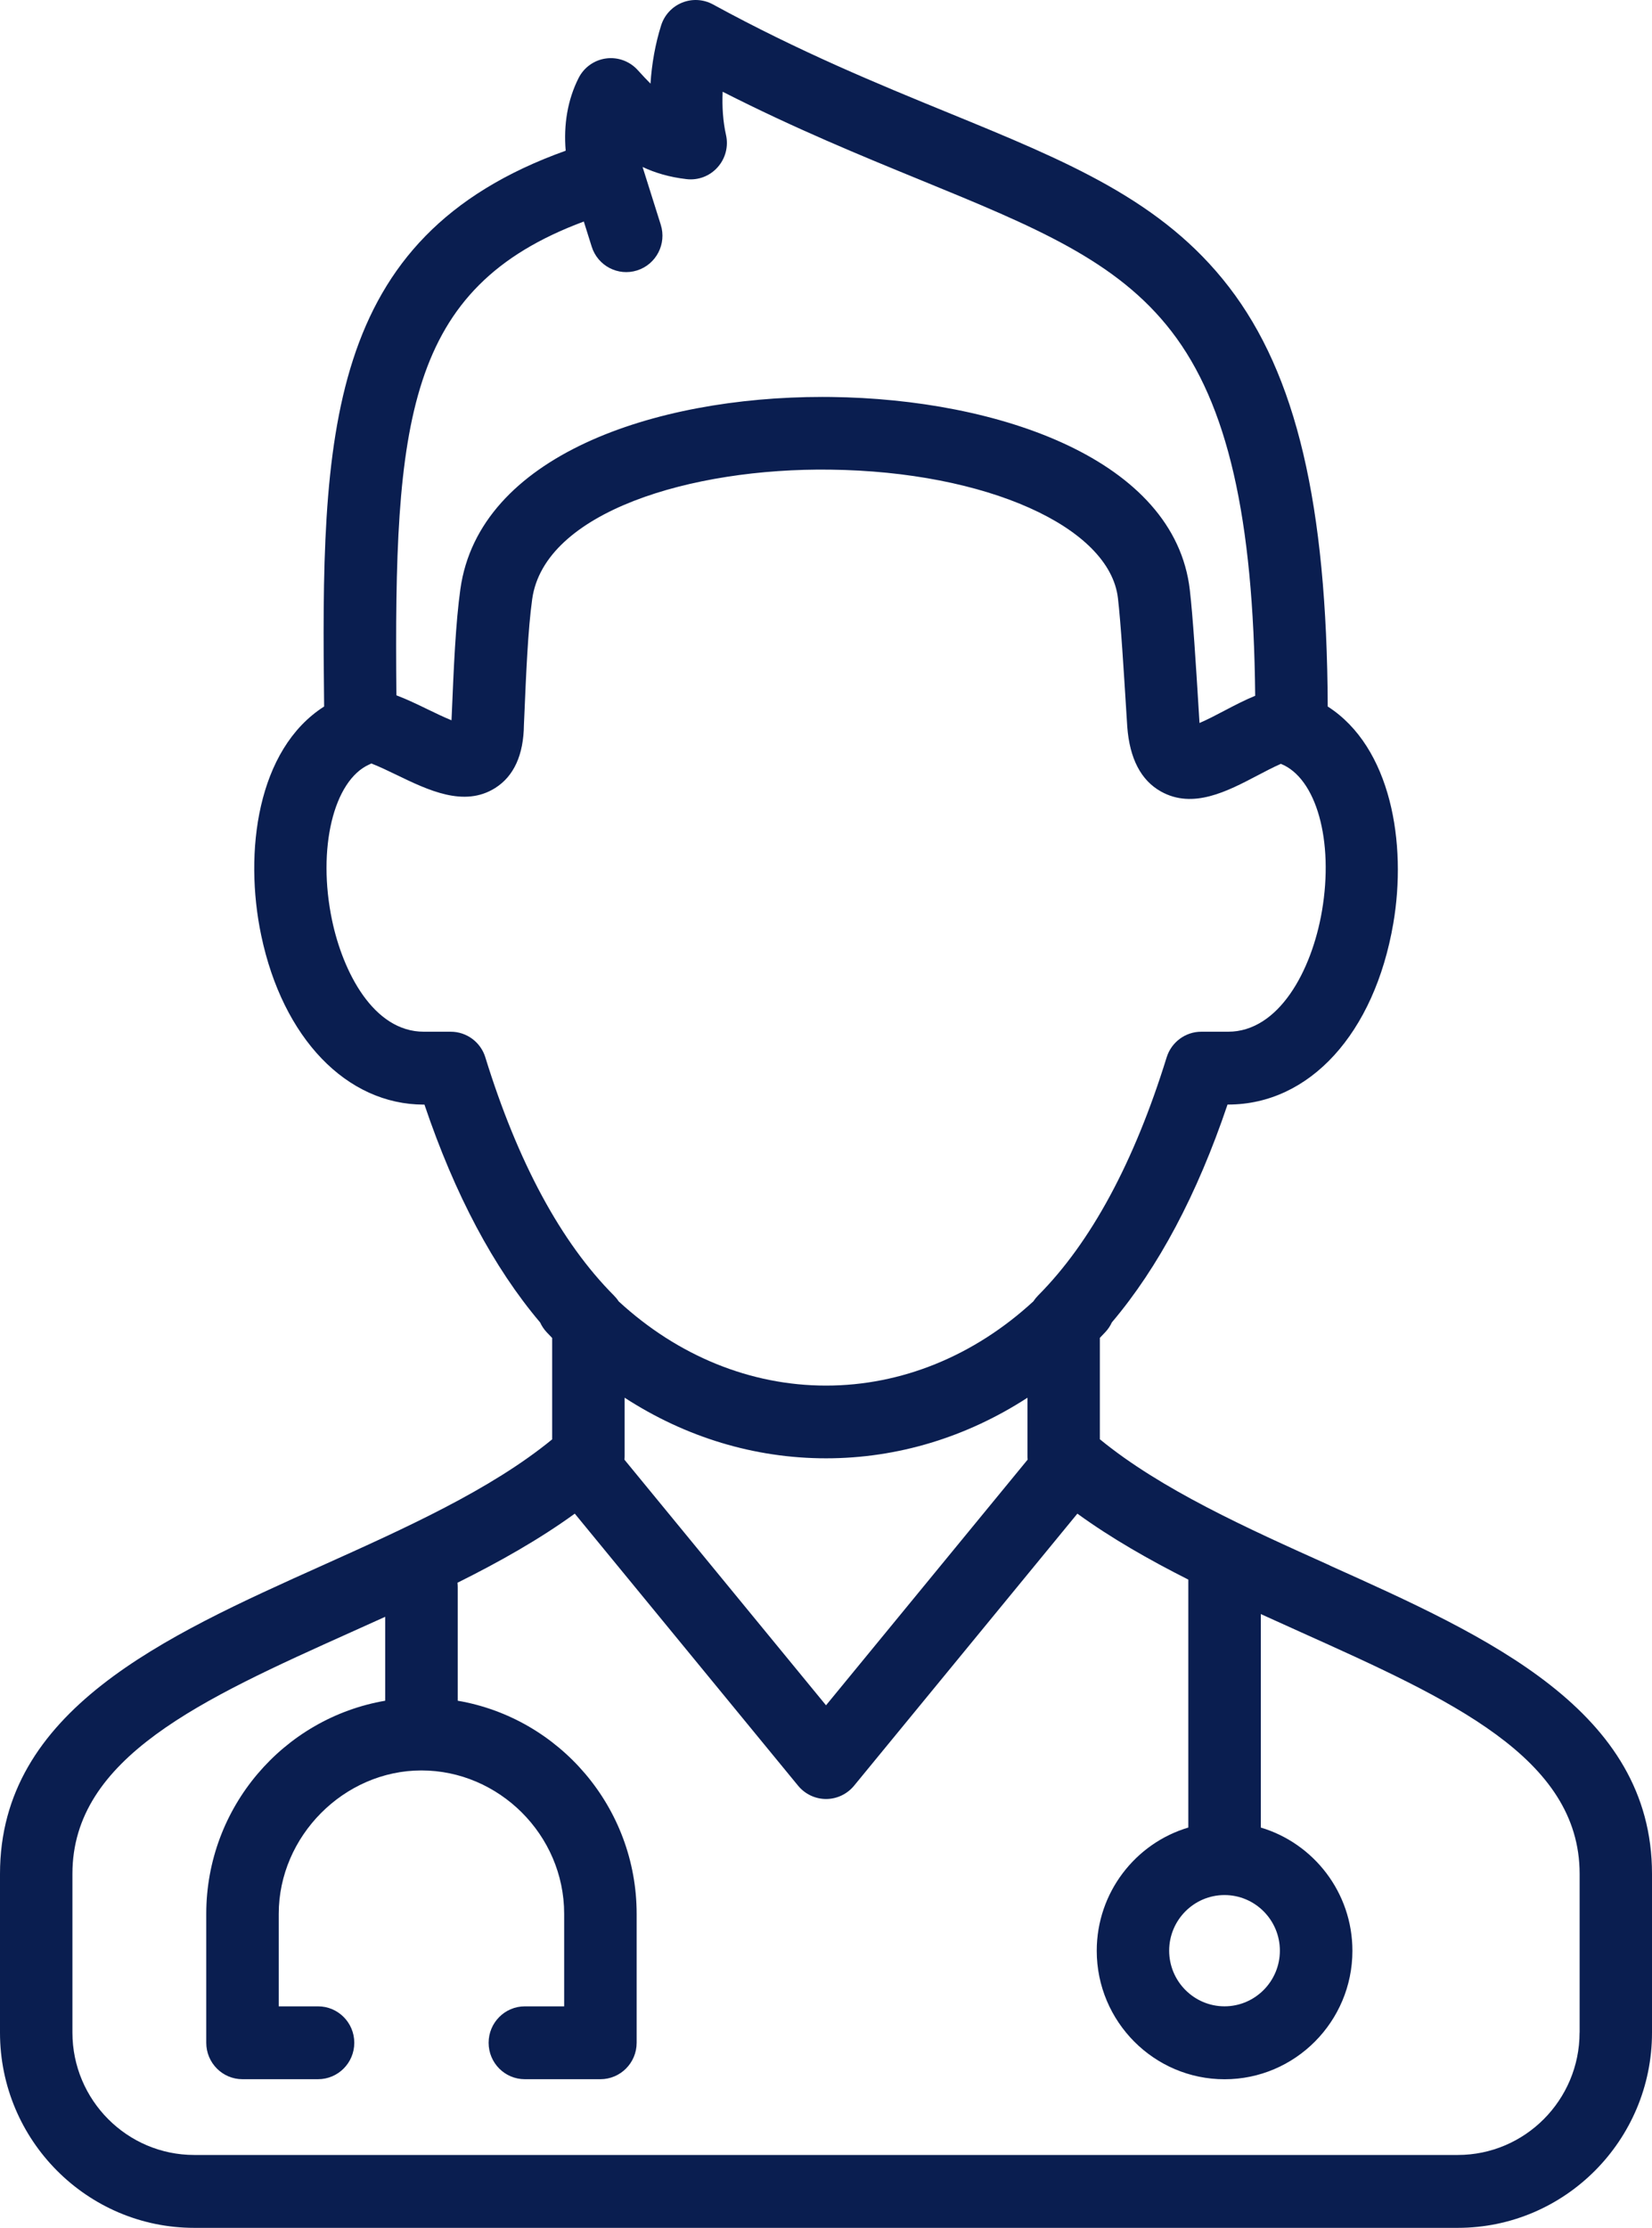 <svg width="89" height="120" viewBox="0 0 89 120" fill="none" xmlns="http://www.w3.org/2000/svg">
<path d="M71.643 84.319C67.176 82.311 62.566 80.238 59.254 77.524V72.062C59.353 71.96 59.452 71.855 59.551 71.749C59.7 71.592 59.815 71.415 59.901 71.227C62.407 68.269 64.497 64.337 66.132 59.495H66.163C70.555 59.495 74.047 55.666 75.063 49.737C75.801 45.429 74.945 40.244 71.53 38.055C71.486 27.16 69.834 20.165 66.207 15.456C62.621 10.797 57.527 8.71 51.077 6.068C47.332 4.535 43.091 2.795 38.41 0.238C37.898 -0.041 37.289 -0.077 36.749 0.142C36.21 0.36 35.794 0.808 35.618 1.367C35.306 2.355 35.114 3.429 35.045 4.505C34.833 4.295 34.607 4.051 34.354 3.772C33.921 3.296 33.285 3.063 32.649 3.149C32.013 3.235 31.459 3.631 31.17 4.206C30.586 5.36 30.355 6.707 30.476 8.118C17.451 12.778 17.297 23.469 17.462 38.055C13.849 40.363 13.133 45.91 14.072 50.382C15.234 55.921 18.674 59.498 22.837 59.498H22.867C24.503 64.34 26.593 68.272 29.099 71.232C29.185 71.42 29.3 71.595 29.449 71.755C29.548 71.86 29.647 71.965 29.747 72.068V77.529C26.434 80.244 21.824 82.316 17.357 84.325C8.823 88.159 0 92.127 0 100.934V109.486C0 115.283 4.695 120 10.464 120H78.536C84.305 120 89 115.283 89 109.486V100.934C89 92.127 80.177 88.159 71.643 84.325V84.319ZM31.451 11.928L31.878 13.287C32.203 14.319 33.299 14.892 34.326 14.565C35.353 14.239 35.923 13.137 35.598 12.105L34.618 8.993C35.29 9.311 36.061 9.541 36.983 9.648C37.614 9.723 38.239 9.485 38.661 9.009C39.085 8.536 39.253 7.886 39.112 7.266C38.953 6.563 38.895 5.756 38.933 4.942C42.849 6.934 46.404 8.39 49.604 9.701C55.742 12.216 60.176 14.031 63.12 17.858C66.127 21.762 67.531 27.849 67.622 37.477C67.052 37.709 66.49 38.005 65.934 38.296C65.568 38.49 65.039 38.766 64.623 38.943C64.623 38.921 64.621 38.899 64.618 38.877L64.582 38.291C64.422 35.687 64.268 33.224 64.1 31.772C63.285 24.744 53.804 21.49 44.769 21.383C44.614 21.383 44.457 21.38 44.303 21.38C35.243 21.38 25.809 24.55 24.803 31.728C24.545 33.57 24.445 35.964 24.338 38.498L24.324 38.797C23.906 38.628 23.407 38.385 23.052 38.213C22.493 37.942 21.926 37.668 21.356 37.452C21.221 22.711 21.862 15.5 31.448 11.934L31.451 11.928ZM26.147 56.95C25.894 56.131 25.139 55.572 24.283 55.572H22.834C20.111 55.572 18.47 52.338 17.889 49.568C17.082 45.719 17.966 42.031 19.902 41.173C19.938 41.157 19.973 41.14 20.009 41.124C20.441 41.292 20.984 41.555 21.364 41.738C23.069 42.562 24.999 43.498 26.671 42.449C27.684 41.813 28.207 40.667 28.226 39.043L28.243 38.656C28.342 36.326 28.441 33.919 28.672 32.267C29.331 27.572 37.24 25.198 44.727 25.297C53.118 25.397 59.782 28.374 60.228 32.22C60.385 33.568 60.539 36.088 60.691 38.528L60.73 39.14C60.856 40.855 61.468 42.034 62.547 42.634C64.271 43.597 66.119 42.623 67.749 41.768C68.101 41.583 68.6 41.32 69.005 41.143C70.916 41.907 71.866 45.285 71.219 49.07C70.665 52.307 68.886 55.572 66.165 55.572H64.717C63.863 55.572 63.109 56.131 62.853 56.95C61.101 62.608 58.769 66.924 55.924 69.782C55.828 69.879 55.745 69.984 55.671 70.095C52.485 73.031 48.569 74.633 44.501 74.633C40.434 74.633 36.515 73.033 33.329 70.095C33.258 69.984 33.172 69.879 33.076 69.782C30.228 66.924 27.896 62.608 26.147 56.953V56.95ZM55.362 78.622L44.501 91.853L33.64 78.622C33.646 78.559 33.651 78.492 33.651 78.426V75.285C36.934 77.416 40.657 78.55 44.504 78.55C48.351 78.55 52.074 77.413 55.354 75.285V78.426C55.354 78.492 55.357 78.556 55.365 78.622H55.362ZM85.098 109.481C85.098 113.116 82.154 116.074 78.536 116.074H10.464C6.846 116.074 3.902 113.116 3.902 109.481V100.928C3.902 94.662 10.875 91.529 18.949 87.899C19.549 87.631 20.152 87.36 20.753 87.086V91.607C15.286 92.542 11.112 97.334 11.112 103.089V110.031C11.112 111.113 11.985 111.993 13.064 111.993H17.134C18.211 111.993 19.087 111.116 19.087 110.031C19.087 108.947 18.214 108.069 17.134 108.069H15.017V103.086C15.017 98.9 18.539 95.362 22.705 95.362C26.872 95.362 30.394 98.826 30.394 103.086V108.069H28.276C27.199 108.069 26.324 108.947 26.324 110.031C26.324 111.116 27.197 111.993 28.276 111.993H32.346C33.423 111.993 34.299 111.116 34.299 110.031V103.089C34.299 97.337 30.124 92.542 24.66 91.607V85.49C24.66 85.409 24.655 85.329 24.646 85.252C26.891 84.134 29.047 82.922 30.966 81.53L42.998 96.186C43.37 96.637 43.92 96.9 44.504 96.9C45.088 96.9 45.639 96.637 46.011 96.186L58.042 81.53C59.865 82.853 61.9 84.012 64.02 85.083V98.438C61.17 99.285 59.086 101.941 59.086 105.076C59.086 108.891 62.175 111.996 65.973 111.996C69.77 111.996 72.86 108.891 72.86 105.076C72.86 101.941 70.775 99.288 67.925 98.438V86.939C68.636 87.263 69.346 87.584 70.054 87.902C78.128 91.532 85.101 94.667 85.101 100.931V109.483L85.098 109.481ZM65.97 102.074C67.614 102.074 68.952 103.418 68.952 105.07C68.952 106.722 67.614 108.067 65.97 108.067C64.326 108.067 62.988 106.722 62.988 105.07C62.988 103.418 64.326 102.074 65.97 102.074Z" fill="#0A1E50"/>
</svg>
